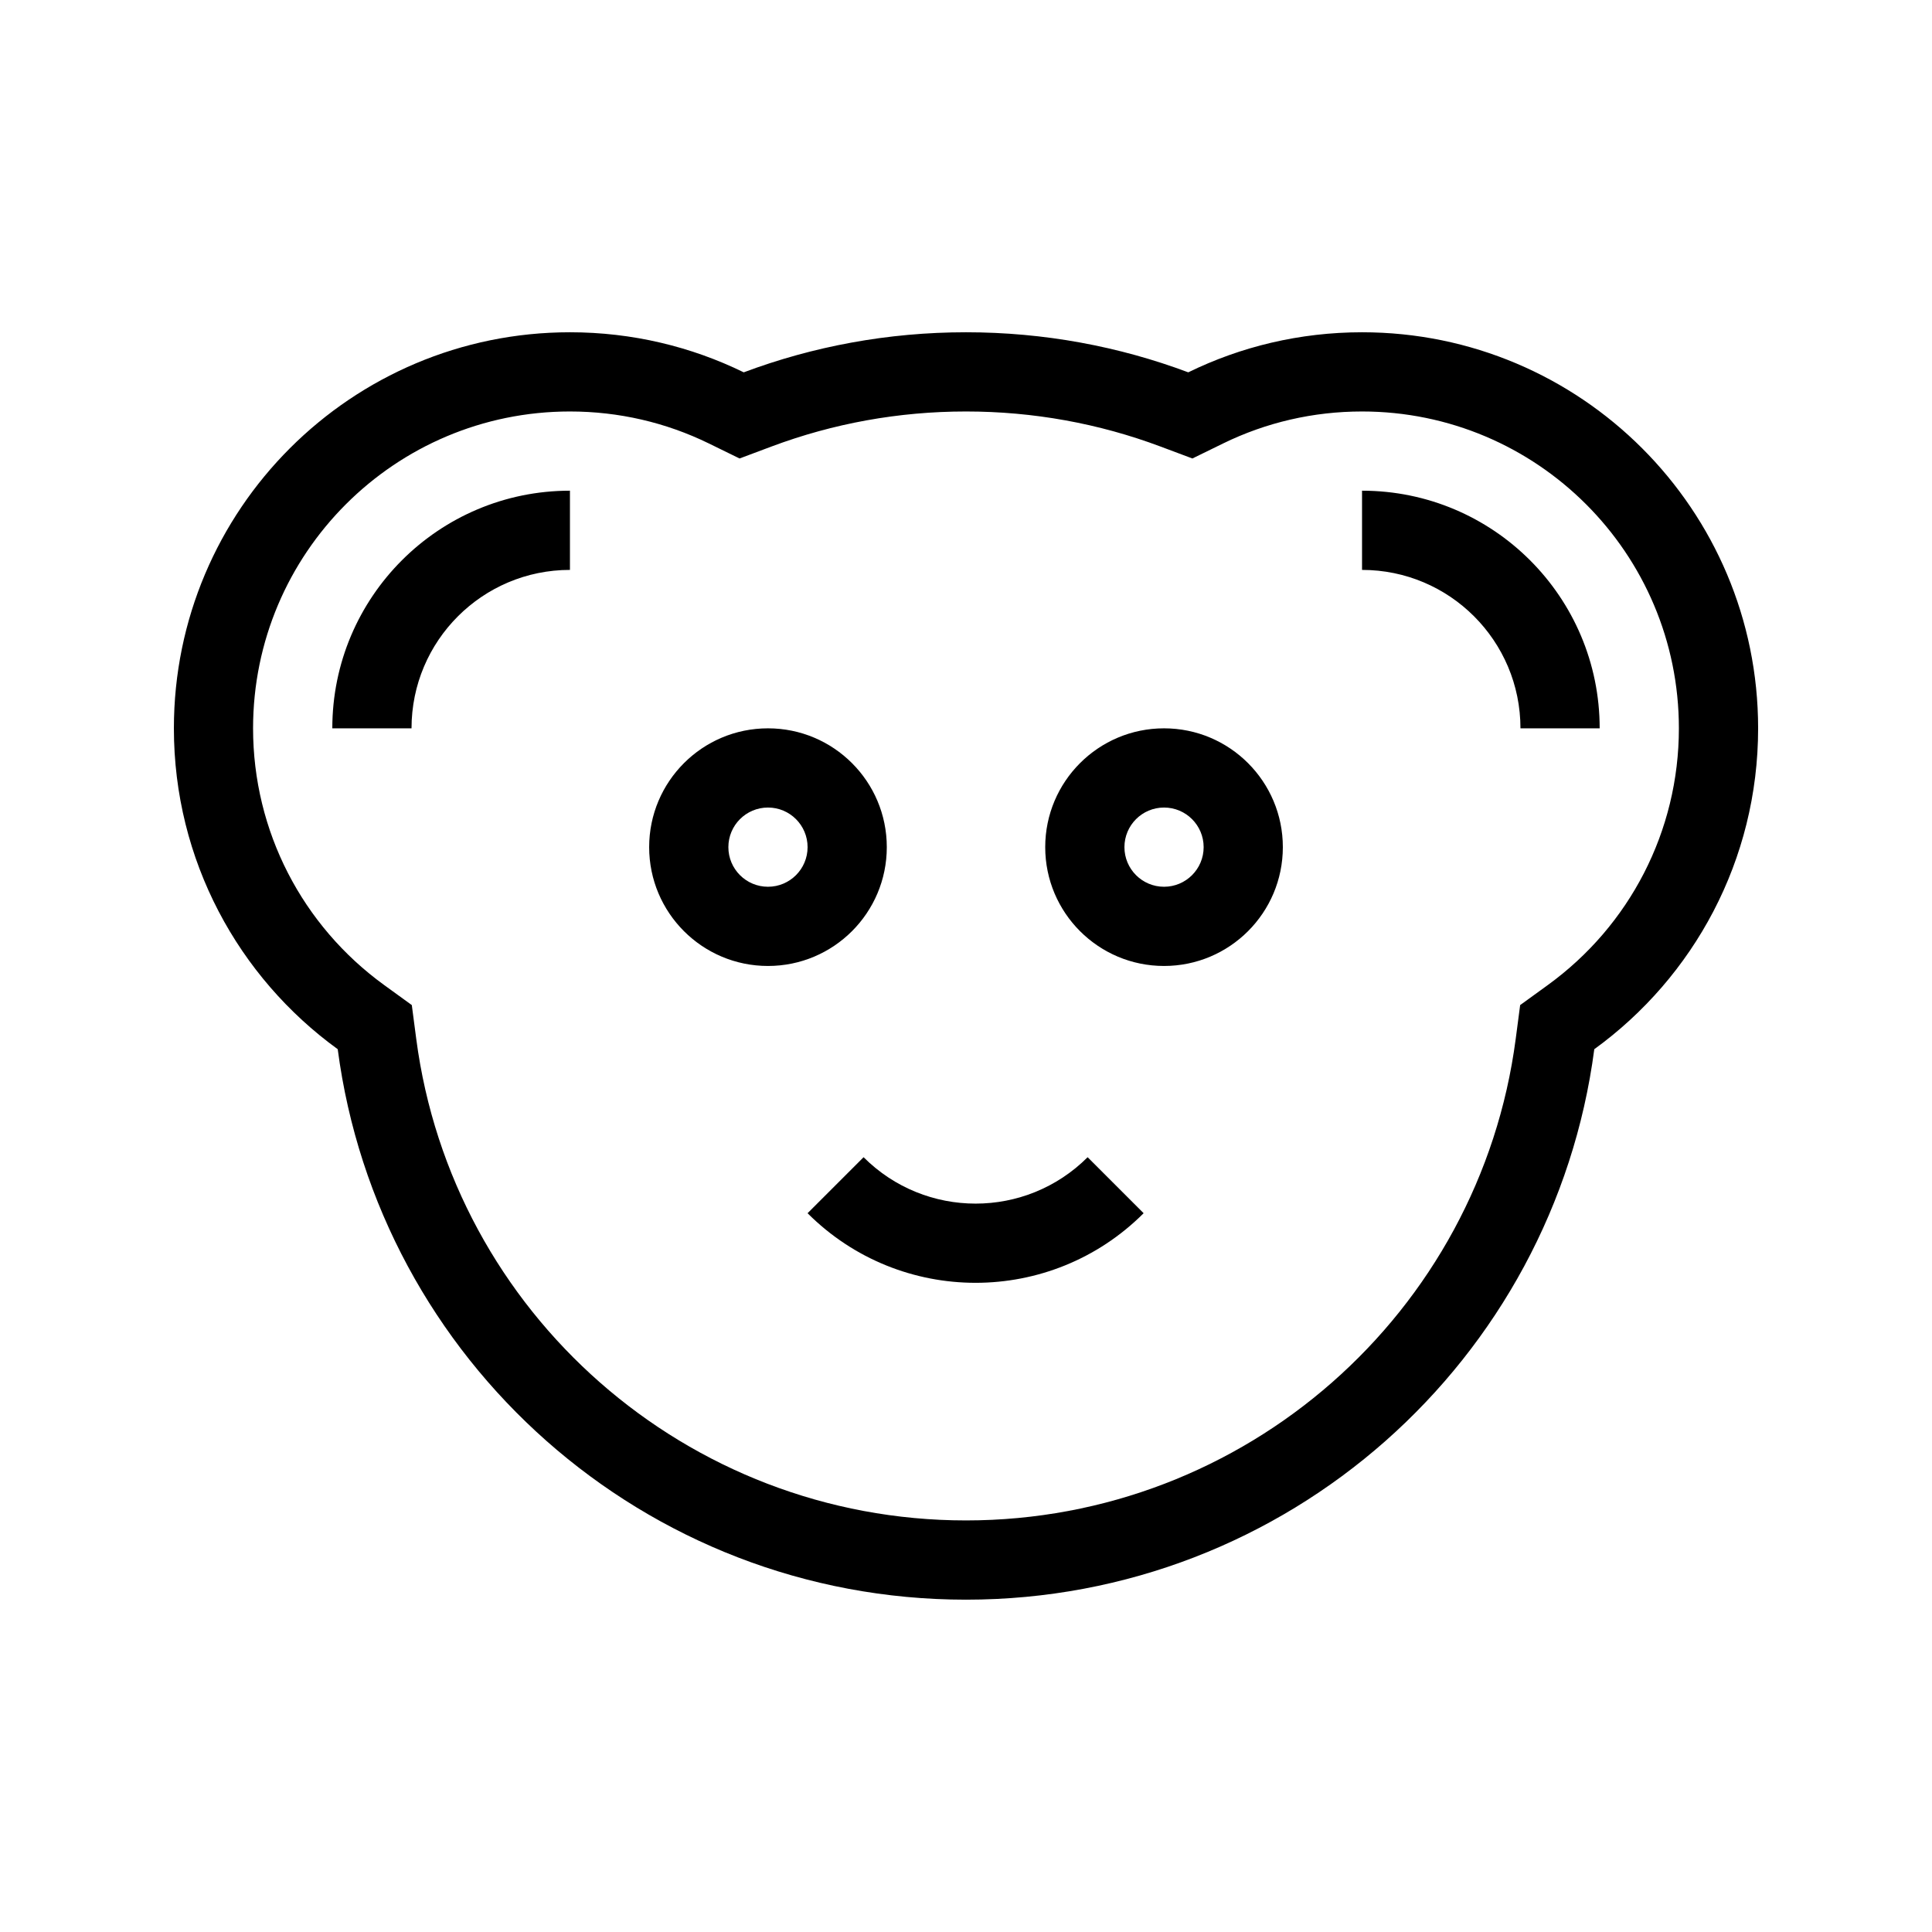 <?xml version="1.0" encoding="UTF-8"?>
<!-- Uploaded to: SVG Repo, www.svgrepo.com, Generator: SVG Repo Mixer Tools -->
<svg fill="#000000" width="800px" height="800px" version="1.1" viewBox="144 144 512 512" xmlns="http://www.w3.org/2000/svg">
 <path d="m400 567.93c-85.273 0-155.7-63.551-166.5-145.88-26.309-19.074-43.418-50.055-43.418-85.035 0-57.969 46.992-104.96 104.96-104.96 16.523 0 32.152 3.816 46.059 10.617 18.328-6.863 38.176-10.617 58.902-10.617 20.723 0 40.57 3.754 58.898 10.617 13.906-6.801 29.539-10.617 46.059-10.617 57.969 0 104.96 46.992 104.96 104.96 0 34.98-17.109 65.961-43.418 85.035-10.801 82.324-81.23 145.88-166.5 145.88zm145.68-148.61 1.176-8.961 7.32-5.305c21.68-15.719 34.746-40.766 34.746-68.039 0-46.375-37.594-83.969-83.969-83.969-12.965 0-25.473 2.926-36.832 8.484l-8.121 3.973-8.469-3.172c-16.324-6.113-33.695-9.285-51.535-9.285-17.844 0-35.215 3.172-51.539 9.285l-8.465 3.172-8.121-3.973c-11.363-5.559-23.871-8.484-36.836-8.484-46.375 0-83.969 37.594-83.969 83.969 0 27.273 13.07 52.32 34.75 68.039l7.316 5.305 1.176 8.961c9.531 72.641 71.723 127.61 145.69 127.61s136.15-54.973 145.68-127.61zm1.258-82.305c0-23.188-18.797-41.984-41.984-41.984v-20.992c34.781 0 62.977 28.195 62.977 62.977zm-174.08 113.66c16.395 16.395 42.977 16.395 59.375 0l14.84 14.84c-24.59 24.594-64.465 24.594-89.059 0zm-119.8-113.66h-20.992c0-34.781 28.195-62.977 62.977-62.977v20.992c-23.188 0-41.984 18.797-41.984 41.984zm94.465 62.977c-17.391 0-31.488-14.098-31.488-31.488s14.098-31.488 31.488-31.488 31.488 14.098 31.488 31.488-14.098 31.488-31.488 31.488zm0-20.992c5.797 0 10.496-4.699 10.496-10.496s-4.699-10.496-10.496-10.496-10.496 4.699-10.496 10.496 4.699 10.496 10.496 10.496zm104.96 20.992c-17.391 0-31.488-14.098-31.488-31.488s14.098-31.488 31.488-31.488c17.387 0 31.484 14.098 31.484 31.488s-14.098 31.488-31.484 31.488zm0-20.992c5.797 0 10.496-4.699 10.496-10.496s-4.699-10.496-10.496-10.496-10.496 4.699-10.496 10.496 4.699 10.496 10.496 10.496z"/>
</svg>